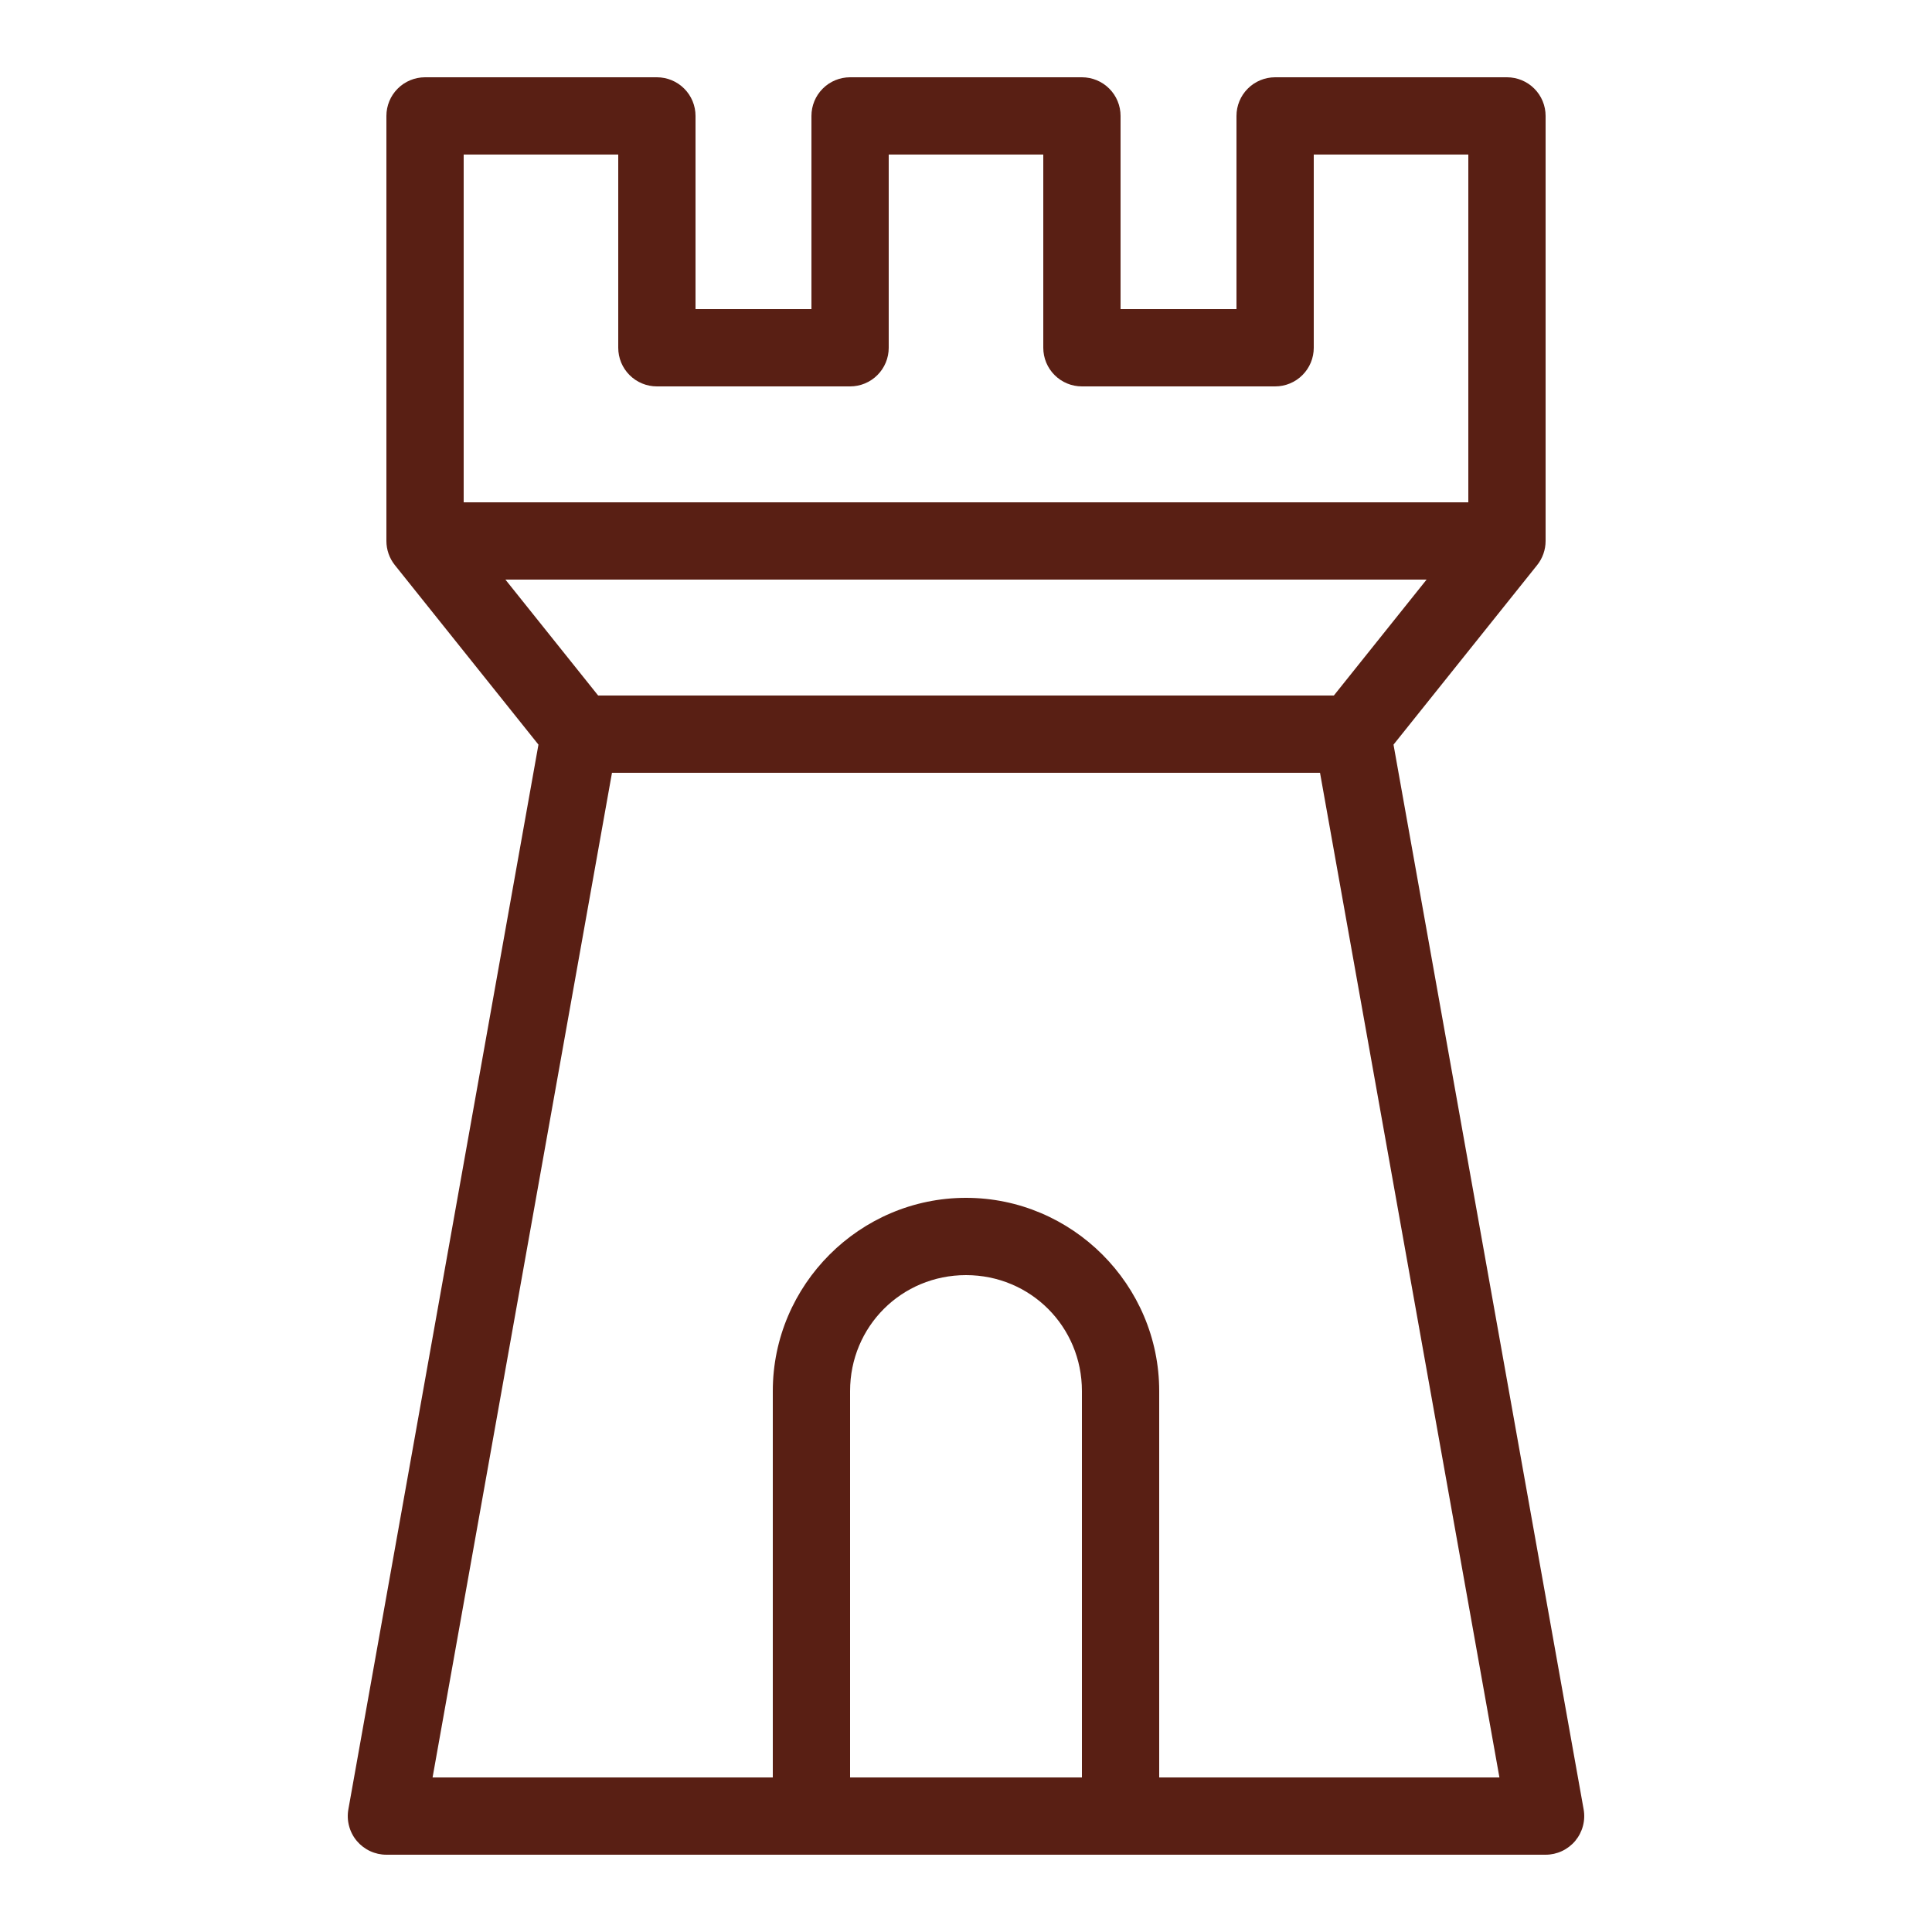 <svg width="50" height="50" viewBox="0 0 50 50" fill="none" xmlns="http://www.w3.org/2000/svg">
<path d="M11 2C10.735 2 10.48 2.105 10.293 2.293C10.105 2.48 10 2.735 10 3V14C10 14.227 10.077 14.448 10.219 14.625L13.935 19.271L9.016 46.824C8.99 46.968 8.996 47.116 9.034 47.257C9.071 47.398 9.139 47.53 9.233 47.642C9.327 47.754 9.444 47.844 9.577 47.906C9.709 47.968 9.854 48 10 48H21H29H40C40.146 48 40.291 47.968 40.423 47.906C40.556 47.844 40.673 47.754 40.767 47.642C40.86 47.53 40.929 47.398 40.966 47.257C41.004 47.116 41.01 46.968 40.984 46.824L36.064 19.271L39.781 14.625C39.923 14.448 40 14.227 40 14V3C40 2.735 39.895 2.48 39.707 2.293C39.52 2.105 39.265 2 39 2H33C32.735 2 32.48 2.105 32.293 2.293C32.105 2.48 32 2.735 32 3V8H29V3C29 2.735 28.895 2.48 28.707 2.293C28.52 2.105 28.265 2 28 2H22C21.735 2 21.48 2.105 21.293 2.293C21.105 2.48 21 2.735 21 3V8H18V3C18 2.735 17.895 2.48 17.707 2.293C17.52 2.105 17.265 2 17 2H11ZM12 4H16V9C16 9.265 16.105 9.52 16.293 9.707C16.48 9.895 16.735 10 17 10H22C22.265 10 22.52 9.895 22.707 9.707C22.895 9.52 23 9.265 23 9V4H27V9C27 9.265 27.105 9.52 27.293 9.707C27.48 9.895 27.735 10 28 10H33C33.265 10 33.52 9.895 33.707 9.707C33.895 9.52 34 9.265 34 9V4H38V13H12V4ZM13.08 15H36.92L34.52 18H15.48L13.08 15ZM15.838 20H34.162L38.805 46H30V36C30 33.251 27.749 31 25 31C22.25 31 20 33.251 20 36V46H11.195L15.838 20ZM25 33C26.668 33 28 34.331 28 36V46H22V36C22 34.331 23.331 33 25 33Z" fill="#591F14"/>
</svg>

